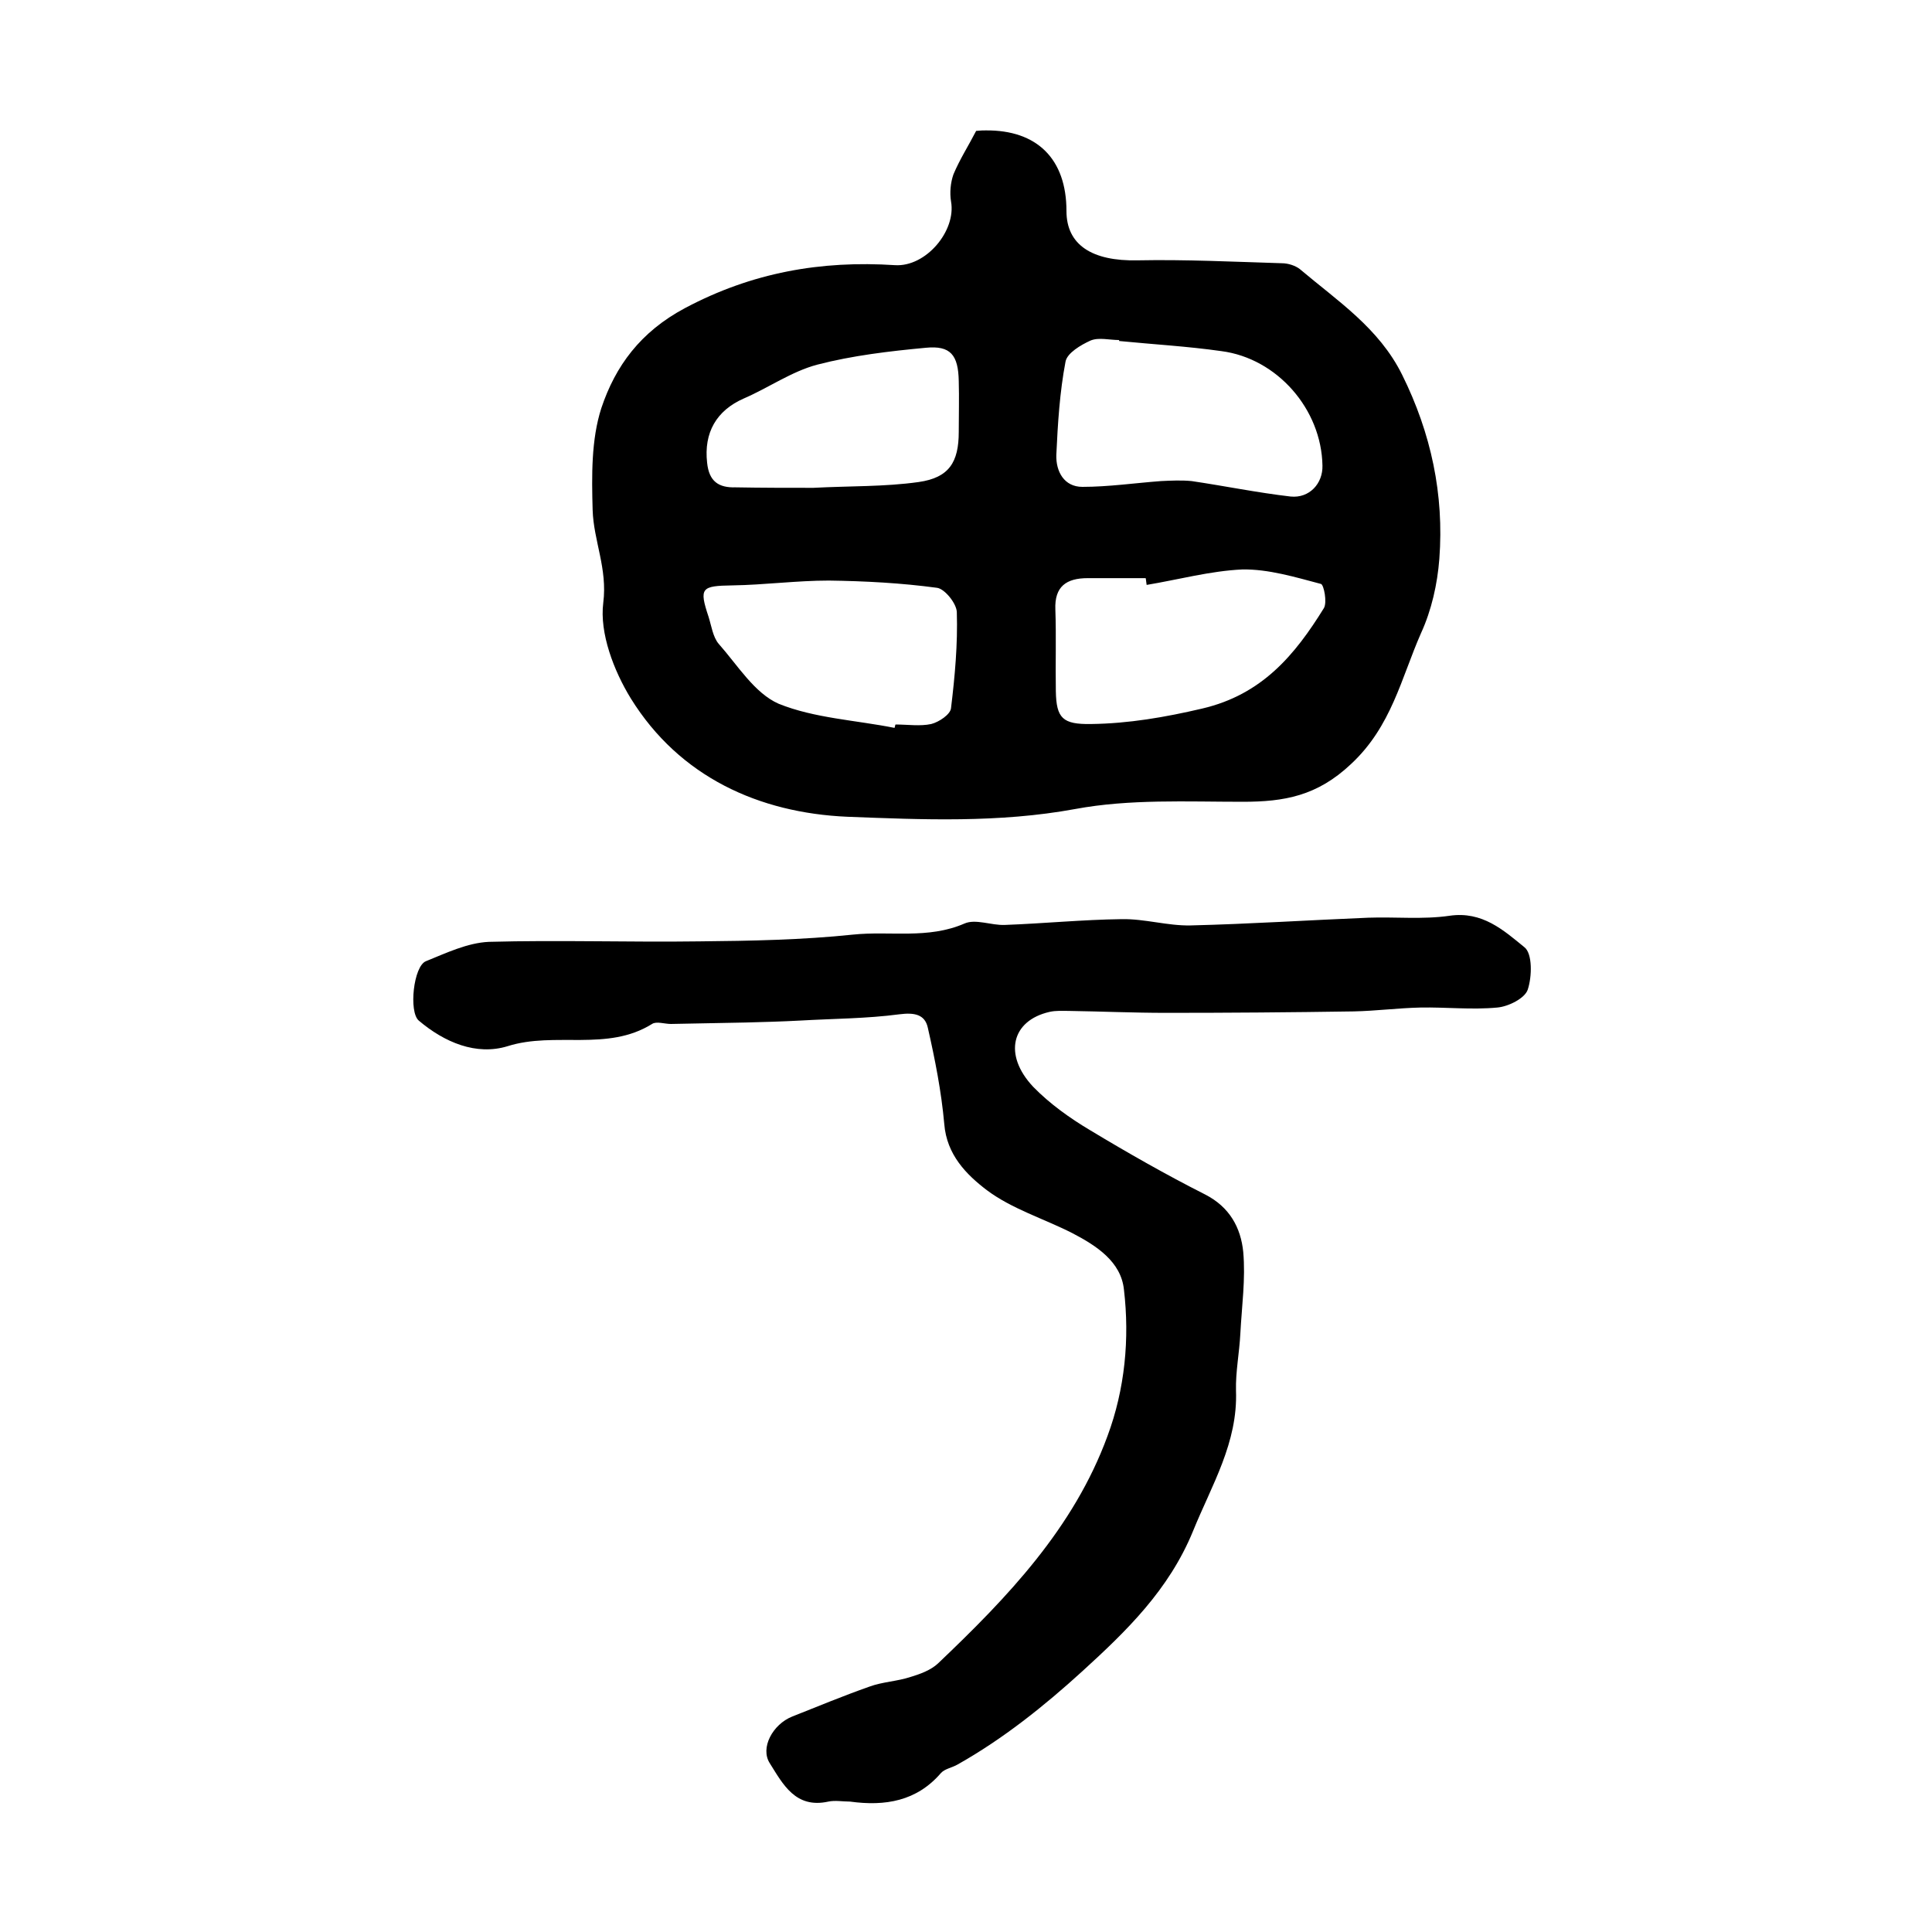 <?xml version="1.0" encoding="utf-8"?>
<!-- Generator: Adobe Illustrator 22.0.0, SVG Export Plug-In . SVG Version: 6.00 Build 0)  -->
<svg version="1.1" id="图层_1" xmlns="http://www.w3.org/2000/svg" xmlns:xlink="http://www.w3.org/1999/xlink" x="0px" y="0px"
	 viewBox="0 0 400 400" style="enable-background:new 0 0 400 400;" xml:space="preserve">
<style type="text/css">
	.st0{fill:#FFFFFF;}
</style>
<g>
	
	<path d="M202.1,27.1c1-0.1,1.5-0.1,2-0.1c10.6-0.1,16.7,5.9,16.7,16.7c0,7,5.3,10.4,14.7,10.2c10-0.2,20,0.3,29.9,0.6
		c1.3,0,2.8,0.5,3.7,1.2c7.8,6.6,16.4,12.2,21.2,21.9c6,12.1,8.7,24.8,7.7,38.1c-0.4,5.2-1.6,10.6-3.8,15.4
		c-4.1,9.3-6.1,19.3-14.5,27.1c-7,6.6-13.8,7.8-22.4,7.8c-11.6,0-23.4-0.6-34.7,1.5c-15.8,2.9-31.6,2.2-47.2,1.6
		c-18.2-0.8-34.7-8.2-44.8-24.5c-3.5-5.7-6.5-13.5-5.7-19.8c0.9-7.1-2-12.8-2.2-19.2c-0.2-7.1-0.3-14.6,1.8-21.1
		c2.9-8.7,8.1-15.8,17.3-20.7c13.9-7.4,28.2-9.9,43.5-8.9c6.4,0.4,12.7-7.1,11.6-13.2c-0.3-1.8-0.1-3.9,0.5-5.6
		C198.7,33,200.5,30.2,202.1,27.1z M231.7,70.6c0-0.1,0-0.1,0-0.2c-2,0-4.2-0.6-5.9,0.1c-2,0.9-4.9,2.6-5.2,4.4
		c-1.2,6.3-1.6,12.8-1.9,19.3c-0.1,3.4,1.6,6.6,5.4,6.6c5.4,0,10.9-0.8,16.3-1.2c2.1-0.1,4.2-0.2,6.3,0c6.8,1,13.6,2.4,20.5,3.2
		c3.9,0.4,6.7-2.7,6.6-6.4c-0.2-11.7-9.4-22.2-20.9-23.7C245.9,71.7,238.8,71.3,231.7,70.6z M237.4,121.1c-0.1-0.5-0.1-1-0.2-1.4
		c-4,0-8,0-12,0c-4.4,0-6.9,1.7-6.7,6.5c0.2,5.6,0,11.3,0.1,16.9c0.1,5.6,1.4,6.9,7.3,6.8c7.8-0.1,15.3-1.4,23-3.2
		c12.4-2.9,19.2-11.1,25.2-20.8c0.7-1.2,0-4.8-0.6-5c-5.3-1.4-10.9-3.1-16.3-3C250.6,118.2,244,120,237.4,121.1z M185.2,150.7
		c0.1-0.2,0.1-0.5,0.2-0.7c2.5,0,5.1,0.4,7.4-0.1c1.6-0.4,4-2,4.1-3.3c0.8-6.6,1.4-13.2,1.2-19.8c0-1.8-2.5-4.9-4.1-5.1
		c-7.4-1-14.9-1.4-22.4-1.5c-6.7,0-13.3,0.9-20,1c-6.4,0.1-6.9,0.5-4.9,6.5c0.6,1.9,0.9,4.2,2.1,5.6c3.9,4.4,7.4,10.2,12.4,12.4
		C168.6,148.7,177.2,149.1,185.2,150.7z M168.4,101c7.5-0.4,14.7-0.2,21.8-1.2c6.3-0.9,8.3-4.1,8.3-10.4c0-3.5,0.1-7,0-10.5
		c-0.1-5.4-1.7-7.4-6.8-6.9c-7.5,0.7-15.2,1.6-22.5,3.5c-5.3,1.4-10.1,4.8-15.2,7c-5.7,2.5-8.3,7.1-7.6,13.3
		c0.4,3.9,2.4,5.2,5.9,5.1C157.7,101,163.2,101,168.4,101z"/>
	<path d="M176,373c-1.5,0-3.1-0.3-4.5,0c-6.8,1.5-9.4-3.6-12.1-7.9c-2.1-3.2,0.6-8.1,4.6-9.7c5.3-2.1,10.6-4.3,16-6.2
		c2.7-1,5.8-1.1,8.5-2c2-0.6,4.2-1.4,5.7-2.8c14.4-13.7,28.1-28,35.1-47.1c3.6-9.7,4.6-20.1,3.4-30.3c-0.6-5.8-5.7-9.1-10.7-11.7
		c-5.9-3-12.5-5-17.7-8.9c-4.2-3.2-8.3-7.3-8.8-13.7c-0.6-6.7-1.9-13.3-3.4-19.9c-0.6-2.8-2.8-3.2-5.9-2.8
		c-6.8,0.9-13.7,0.9-20.6,1.3c-3.7,0.2-7.5,0.3-11.2,0.4c-5.2,0.1-10.3,0.2-15.5,0.3c-1.3,0-3-0.6-3.9,0c-9.3,5.8-20.1,1.5-29.9,4.6
		c-6.5,2-13.1-0.8-18.4-5.3c-2.1-1.8-1.1-11.3,1.5-12.3c4.2-1.7,8.6-3.8,13-4c14.5-0.4,29.1,0.1,43.6-0.1
		c10.6-0.1,21.3-0.3,31.8-1.4c7.7-0.8,15.5,1,23.1-2.3c2.3-1,5.5,0.4,8.3,0.3c8.1-0.3,16.2-1.1,24.2-1.2c4.8-0.1,9.5,1.4,14.3,1.3
		c12.3-0.3,24.5-1.1,36.8-1.6c5.6-0.2,11.3,0.4,16.8-0.4c6.8-1,11.2,3,15.5,6.5c1.7,1.3,1.6,6.1,0.7,8.8c-0.6,1.8-4,3.5-6.3,3.7
		c-5.3,0.5-10.6-0.1-15.9,0c-4.6,0.1-9.2,0.7-13.8,0.8c-13,0.2-26,0.3-38.9,0.3c-6.7,0-13.4-0.3-20.1-0.4c-1.3,0-2.7-0.1-4,0.2
		c-7.9,1.8-9.6,8.9-3.4,15.5c3.4,3.5,7.6,6.5,11.8,9c7.8,4.7,15.7,9.2,23.8,13.3c5.1,2.6,7.4,6.9,7.9,11.9
		c0.5,5.6-0.3,11.2-0.6,16.9c-0.2,4-1,7.9-0.9,11.8c0.4,10.8-5,19.5-8.9,29.1c-5,12.2-13.8,20.7-22.9,29c-7.9,7.2-16.4,14-25.8,19.3
		c-1.2,0.7-2.7,0.9-3.5,1.8C189.8,372.9,183.3,374,176,373z"/>
	
	
	
	
</g>
</svg>

